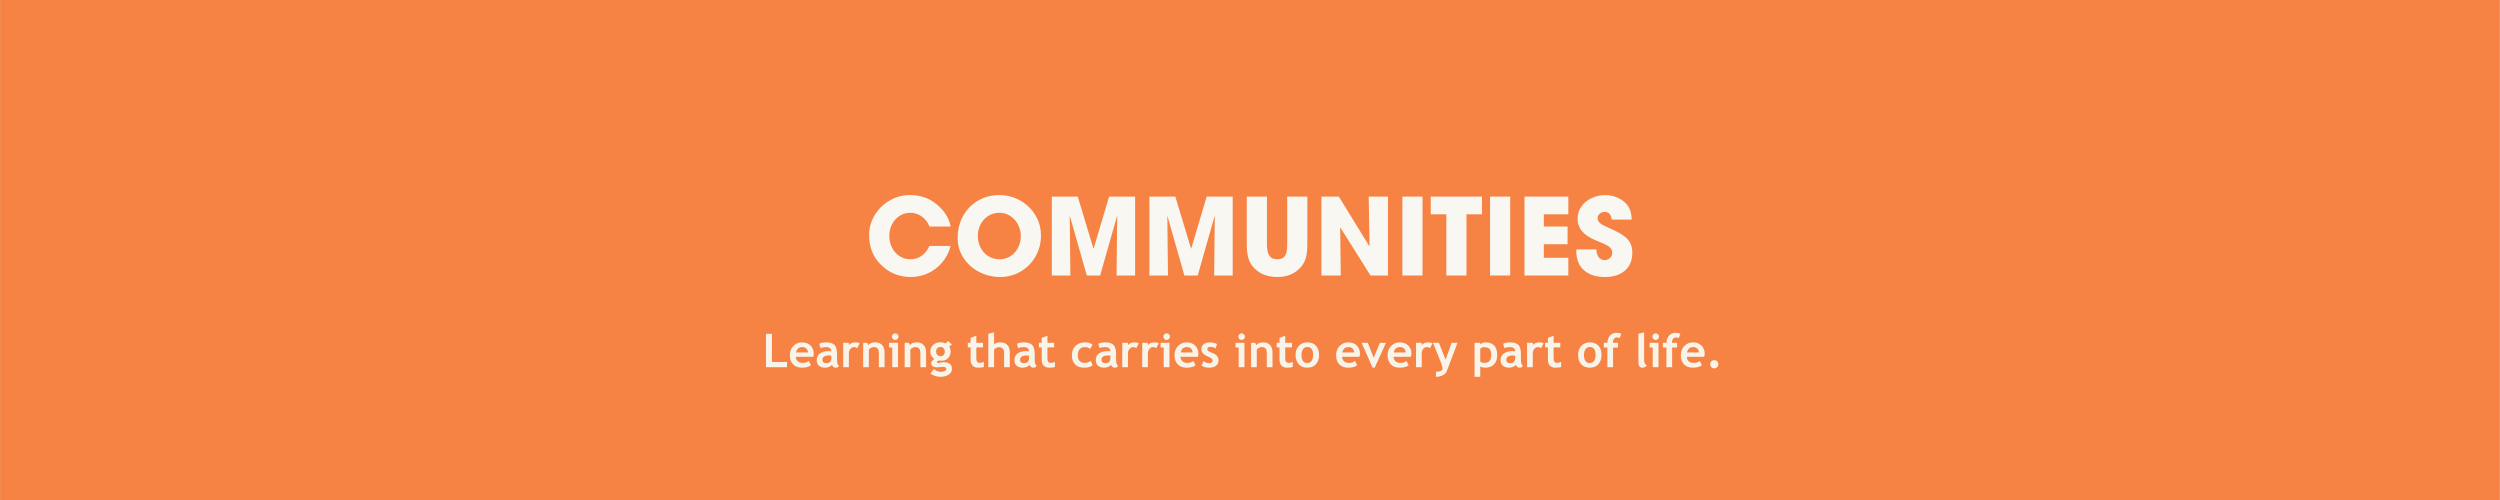 <svg xmlns="http://www.w3.org/2000/svg" xmlns:xlink="http://www.w3.org/1999/xlink" width="2500" zoomAndPan="magnify" viewBox="0 0 1874.88 375" height="500" preserveAspectRatio="xMidYMid meet" version="1.0"><rect x="0" y="0" width="1874.88" height="375" fill="#333333" stroke="none"/><defs><g/><clipPath id="f56908e9f6"><path d="M 0 0.012 L 1874.762 0.012 L 1874.762 374.988 L 0 374.988 Z M 0 0.012 " clip-rule="nonzero"/></clipPath></defs><g clip-path="url(#f56908e9f6)"><path fill="#ffffff" d="M 0 0.012 L 1874.879 0.012 L 1874.879 374.988 L 0 374.988 Z M 0 0.012 " fill-opacity="1" fill-rule="nonzero"/><path fill="#f68243" d="M 0 0.012 L 1874.879 0.012 L 1874.879 374.988 L 0 374.988 Z M 0 0.012 " fill-opacity="1" fill-rule="nonzero"/></g><g fill="#f8f7f2" fill-opacity="1"><g transform="translate(648.834, 206.624)"><g><path d="M 33.906 -47.031 C 30.875 -47.031 28.145 -46.242 25.719 -44.672 C 23.289 -43.098 21.41 -40.988 20.078 -38.344 C 18.742 -35.707 18.078 -32.844 18.078 -29.75 C 18.078 -26.551 18.754 -23.602 20.109 -20.906 C 21.473 -18.219 23.367 -16.086 25.797 -14.516 C 28.223 -12.941 30.957 -12.156 34 -12.156 C 37.031 -12.156 39.77 -13.008 42.219 -14.719 C 44.676 -16.426 46.68 -18.906 48.234 -22.156 L 64.062 -22.156 C 62.844 -17.457 60.766 -13.363 57.828 -9.875 C 54.891 -6.383 51.367 -3.676 47.266 -1.75 C 43.16 0.164 38.789 1.125 34.156 1.125 C 29.938 1.125 25.945 0.379 22.188 -1.109 C 18.438 -2.609 15.066 -4.828 12.078 -7.766 C 8.93 -10.797 6.625 -14.191 5.156 -17.953 C 3.688 -21.711 2.953 -25.883 2.953 -30.469 C 2.953 -35.645 4.312 -40.523 7.031 -45.109 C 9.758 -49.691 13.469 -53.367 18.156 -56.141 C 22.844 -58.922 27.938 -60.312 33.438 -60.312 C 37.539 -60.312 41.27 -59.723 44.625 -58.547 C 47.988 -57.367 51.133 -55.531 54.062 -53.031 C 59.719 -48.176 63.051 -42.738 64.062 -36.719 L 48.234 -36.719 C 46.953 -39.914 45.016 -42.43 42.422 -44.266 C 39.836 -46.109 37 -47.031 33.906 -47.031 Z M 33.906 -47.031 "/></g></g></g><g fill="#f8f7f2" fill-opacity="1"><g transform="translate(715.384, 206.624)"><g><path d="M 2.797 -28.234 C 2.797 -34.254 4.141 -39.703 6.828 -44.578 C 9.523 -49.461 13.242 -53.305 17.984 -56.109 C 22.734 -58.91 28.07 -60.312 34 -60.312 C 39.645 -60.312 44.867 -58.961 49.672 -56.266 C 54.473 -53.578 58.27 -49.91 61.062 -45.266 C 63.863 -40.629 65.266 -35.539 65.266 -30 C 65.266 -24.238 63.906 -18.984 61.188 -14.234 C 58.469 -9.492 54.773 -5.75 50.109 -3 C 45.441 -0.25 40.312 1.125 34.719 1.125 C 29.164 1.125 23.945 -0.113 19.062 -2.594 C 14.188 -5.07 10.254 -8.551 7.266 -13.031 C 4.285 -17.508 2.797 -22.578 2.797 -28.234 Z M 50.156 -29.516 C 50.156 -32.609 49.457 -35.5 48.062 -38.188 C 46.676 -40.883 44.754 -43.031 42.297 -44.625 C 39.848 -46.227 37.082 -47.031 34 -47.031 C 30.906 -47.031 28.145 -46.242 25.719 -44.672 C 23.289 -43.098 21.383 -40.988 20 -38.344 C 18.613 -35.707 17.922 -32.844 17.922 -29.75 C 17.922 -26.5 18.613 -23.539 20 -20.875 C 21.383 -18.207 23.316 -16.086 25.797 -14.516 C 28.273 -12.941 31.086 -12.156 34.234 -12.156 C 37.273 -12.156 40.008 -12.941 42.438 -14.516 C 44.863 -16.086 46.754 -18.191 48.109 -20.828 C 49.473 -23.473 50.156 -26.367 50.156 -29.516 Z M 50.156 -29.516 "/></g></g></g><g fill="#f8f7f2" fill-opacity="1"><g transform="translate(783.453, 206.624)"><g><path d="M 54.234 -44.469 L 41.594 0 L 31.594 0 L 18.797 -44.875 L 19.281 0 L 5.359 0 L 5.359 -59.188 L 24.797 -59.188 L 36.547 -20.234 L 36.719 -20.234 L 48.312 -59.188 L 67.828 -59.188 L 67.828 0 L 53.906 0 L 54.391 -44.312 Z M 54.234 -44.469 "/></g></g></g><g fill="#f8f7f2" fill-opacity="1"><g transform="translate(856.641, 206.624)"><g><path d="M 54.234 -44.469 L 41.594 0 L 31.594 0 L 18.797 -44.875 L 19.281 0 L 5.359 0 L 5.359 -59.188 L 24.797 -59.188 L 36.547 -20.234 L 36.719 -20.234 L 48.312 -59.188 L 67.828 -59.188 L 67.828 0 L 53.906 0 L 54.391 -44.312 Z M 54.234 -44.469 "/></g></g></g><g fill="#f8f7f2" fill-opacity="1"><g transform="translate(929.829, 206.624)"><g><path d="M 50.625 -22.953 C 50.625 -16.766 49.641 -12.098 47.672 -8.953 C 45.703 -5.754 43.062 -3.273 39.75 -1.516 C 36.445 0.242 32.582 1.125 28.156 1.125 C 23.145 1.125 18.93 0.133 15.516 -1.844 C 11.891 -3.969 9.266 -6.617 7.641 -9.797 C 6.016 -12.973 5.203 -17.332 5.203 -22.875 L 5.203 -59.188 L 20.312 -59.188 L 20.312 -23.109 C 20.312 -19.379 20.926 -16.617 22.156 -14.828 C 23.383 -13.047 25.332 -12.156 28 -12.156 C 30.664 -12.156 32.582 -12.953 33.75 -14.547 C 34.926 -16.148 35.516 -18.977 35.516 -23.031 L 35.516 -59.188 L 50.625 -59.188 Z M 50.625 -22.953 "/></g></g></g><g fill="#f8f7f2" fill-opacity="1"><g transform="translate(985.66, 206.624)"><g><path d="M 19.844 0 L 5.359 0 L 5.359 -59.188 L 18.391 -59.188 L 41.438 -21.75 L 40.797 -59.188 L 55.266 -59.188 L 55.266 0 L 42.156 0 L 19.438 -36.156 Z M 19.844 0 "/></g></g></g><g fill="#f8f7f2" fill-opacity="1"><g transform="translate(1046.37, 206.624)"><g><path d="M 20.469 -59.188 L 20.469 0 L 5.359 0 L 5.359 -59.188 Z M 20.469 -59.188 "/></g></g></g><g fill="#f8f7f2" fill-opacity="1"><g transform="translate(1072.206, 206.624)"><g><path d="M 0.797 -45.906 L 0.797 -59.188 L 39.188 -59.188 L 39.188 -45.906 L 27.594 -45.906 L 27.594 0 L 12.484 0 L 12.484 -45.906 Z M 0.797 -45.906 "/></g></g></g><g fill="#f8f7f2" fill-opacity="1"><g transform="translate(1112.12, 206.624)"><g><path d="M 20.469 -59.188 L 20.469 0 L 5.359 0 L 5.359 -59.188 Z M 20.469 -59.188 "/></g></g></g><g fill="#f8f7f2" fill-opacity="1"><g transform="translate(1137.956, 206.624)"><g><path d="M 38.234 -59.188 L 38.234 -45.906 L 19.844 -45.906 L 19.844 -36.719 L 37.672 -36.719 L 37.672 -23.438 L 19.844 -23.438 L 19.844 -13.281 L 38.234 -13.281 L 38.234 0 L 5.359 0 L 5.359 -59.188 Z M 38.234 -59.188 "/></g></g></g><g fill="#f8f7f2" fill-opacity="1"><g transform="translate(1180.189, 206.624)"><g><path d="M 23.203 -47.672 C 21.754 -47.672 20.523 -47.219 19.516 -46.312 C 18.504 -45.406 18 -44.312 18 -43.031 C 18 -41.375 18.691 -40.039 20.078 -39.031 C 21.461 -38.02 23.992 -36.711 27.672 -35.109 C 31.992 -33.242 35.328 -31.43 37.672 -29.672 C 40.016 -27.91 41.648 -26.039 42.578 -24.062 C 43.516 -22.094 43.984 -19.75 43.984 -17.031 C 43.984 -11.332 42.145 -6.879 38.469 -3.672 C 34.789 -0.473 29.754 1.125 23.359 1.125 C 16.797 1.125 11.594 -0.551 7.75 -3.906 C 3.914 -7.27 2 -12.07 2 -18.312 L 2 -19.594 L 17.031 -19.594 C 17.082 -17.145 17.664 -15.188 18.781 -13.719 C 19.906 -12.25 21.406 -11.516 23.281 -11.516 C 24.82 -11.516 26.148 -12.062 27.266 -13.156 C 28.391 -14.25 28.953 -15.598 28.953 -17.203 C 28.953 -19.066 28.055 -20.598 26.266 -21.797 C 24.484 -22.992 21.941 -24.234 18.641 -25.516 C 18.422 -25.617 18.164 -25.711 17.875 -25.797 C 17.582 -25.879 17.301 -26 17.031 -26.156 C 12.188 -28.125 8.629 -30.441 6.359 -33.109 C 4.086 -35.773 2.953 -39.031 2.953 -42.875 C 2.953 -46.125 3.898 -49.082 5.797 -51.75 C 7.691 -54.414 10.223 -56.508 13.391 -58.031 C 16.566 -59.551 19.969 -60.312 23.594 -60.312 C 27.383 -60.312 30.879 -59.484 34.078 -57.828 C 37.273 -56.172 39.633 -54.078 41.156 -51.547 C 42.676 -49.016 43.461 -45.801 43.516 -41.906 L 28.547 -41.906 C 28.234 -43.988 27.648 -45.469 26.797 -46.344 C 25.941 -47.227 24.742 -47.672 23.203 -47.672 Z M 23.203 -47.672 "/></g></g></g><g fill="#f8f4e9" fill-opacity="1"><g transform="translate(571.859, 275.422)"><g><path d="M 2.562 0 L 2.562 -25.062 L 7.016 -25.062 L 7.016 -3.953 L 18.344 -3.953 L 18.344 0 Z M 2.562 0 "/></g></g></g><g fill="#f8f4e9" fill-opacity="1"><g transform="translate(591.225, 275.422)"><g><path d="M 18.656 -7.844 L 5.578 -7.844 C 5.66 -6.383 6.16 -5.25 7.078 -4.438 C 8.004 -3.633 9.25 -3.234 10.812 -3.234 C 12.758 -3.234 14.238 -3.738 15.25 -4.75 L 16.922 -1.484 C 15.41 -0.266 13.16 0.344 10.172 0.344 C 7.379 0.344 5.172 -0.473 3.547 -2.109 C 1.922 -3.742 1.109 -6.031 1.109 -8.969 C 1.109 -11.852 2 -14.188 3.781 -15.969 C 5.57 -17.758 7.719 -18.656 10.219 -18.656 C 12.875 -18.656 15.004 -17.863 16.609 -16.281 C 18.211 -14.695 19.016 -12.68 19.016 -10.234 C 19.016 -9.703 18.895 -8.906 18.656 -7.844 Z M 5.734 -11.062 L 14.734 -11.062 C 14.43 -13.75 12.945 -15.094 10.281 -15.094 C 7.844 -15.094 6.328 -13.75 5.734 -11.062 Z M 5.734 -11.062 "/></g></g></g><g fill="#f8f4e9" fill-opacity="1"><g transform="translate(611.361, 275.422)"><g><path d="M 12.5 -1.828 C 12.113 -1.191 11.438 -0.672 10.469 -0.266 C 9.508 0.141 8.504 0.344 7.453 0.344 C 5.484 0.344 3.93 -0.145 2.797 -1.125 C 1.672 -2.113 1.109 -3.52 1.109 -5.344 C 1.109 -7.457 1.906 -9.113 3.5 -10.312 C 5.094 -11.508 7.352 -12.109 10.281 -12.109 C 10.781 -12.109 11.375 -12.023 12.062 -11.859 C 12.062 -14.016 10.695 -15.094 7.969 -15.094 C 6.363 -15.094 5.02 -14.82 3.938 -14.281 L 3.016 -17.594 C 4.484 -18.301 6.234 -18.656 8.266 -18.656 C 11.055 -18.656 13.102 -18.02 14.406 -16.75 C 15.707 -15.477 16.359 -13.07 16.359 -9.531 L 16.359 -5.609 C 16.359 -3.172 16.848 -1.641 17.828 -1.016 C 17.473 -0.391 17.078 -0.008 16.641 0.125 C 16.211 0.27 15.719 0.344 15.156 0.344 C 14.539 0.344 13.988 0.113 13.5 -0.344 C 13.008 -0.801 12.676 -1.297 12.5 -1.828 Z M 12.094 -8.625 C 11.363 -8.77 10.816 -8.844 10.453 -8.844 C 7.078 -8.844 5.391 -7.738 5.391 -5.531 C 5.391 -3.883 6.344 -3.062 8.25 -3.062 C 10.812 -3.062 12.094 -4.344 12.094 -6.906 Z M 12.094 -8.625 "/></g></g></g><g fill="#f8f4e9" fill-opacity="1"><g transform="translate(630.025, 275.422)"><g><path d="M 12.891 -14.328 C 12.129 -14.836 11.289 -15.094 10.375 -15.094 C 9.383 -15.094 8.504 -14.641 7.734 -13.734 C 6.961 -12.836 6.578 -11.738 6.578 -10.438 L 6.578 0 L 2.312 0 L 2.312 -18.312 L 6.578 -18.312 L 6.578 -16.641 C 7.773 -17.984 9.367 -18.656 11.359 -18.656 C 12.816 -18.656 13.93 -18.438 14.703 -18 Z M 12.891 -14.328 "/></g></g></g><g fill="#f8f4e9" fill-opacity="1"><g transform="translate(644.995, 275.422)"><g><path d="M 14.094 0 L 14.094 -10.594 C 14.094 -12.156 13.789 -13.297 13.188 -14.016 C 12.594 -14.734 11.617 -15.094 10.266 -15.094 C 9.641 -15.094 8.969 -14.914 8.25 -14.562 C 7.539 -14.207 6.984 -13.766 6.578 -13.234 L 6.578 0 L 2.312 0 L 2.312 -18.312 L 5.391 -18.312 L 6.172 -16.609 C 7.336 -17.973 9.055 -18.656 11.328 -18.656 C 13.504 -18.656 15.223 -18.004 16.484 -16.703 C 17.742 -15.398 18.375 -13.578 18.375 -11.234 L 18.375 0 Z M 14.094 0 "/></g></g></g><g fill="#f8f4e9" fill-opacity="1"><g transform="translate(665.678, 275.422)"><g><path d="M 5.656 -25.422 C 6.344 -25.422 6.926 -25.176 7.406 -24.688 C 7.895 -24.207 8.141 -23.625 8.141 -22.938 C 8.141 -22.25 7.895 -21.66 7.406 -21.172 C 6.926 -20.691 6.344 -20.453 5.656 -20.453 C 4.977 -20.453 4.395 -20.691 3.906 -21.172 C 3.426 -21.66 3.188 -22.25 3.188 -22.938 C 3.188 -23.625 3.426 -24.207 3.906 -24.688 C 4.395 -25.176 4.977 -25.422 5.656 -25.422 Z M 3.453 0 L 3.453 -14.812 L 1.109 -14.812 L 1.109 -18.312 L 7.781 -18.312 L 7.781 0 Z M 3.453 0 "/></g></g></g><g fill="#f8f4e9" fill-opacity="1"><g transform="translate(676.131, 275.422)"><g><path d="M 14.094 0 L 14.094 -10.594 C 14.094 -12.156 13.789 -13.297 13.188 -14.016 C 12.594 -14.734 11.617 -15.094 10.266 -15.094 C 9.641 -15.094 8.969 -14.914 8.25 -14.562 C 7.539 -14.207 6.984 -13.766 6.578 -13.234 L 6.578 0 L 2.312 0 L 2.312 -18.312 L 5.391 -18.312 L 6.172 -16.609 C 7.336 -17.973 9.055 -18.656 11.328 -18.656 C 13.504 -18.656 15.223 -18.004 16.484 -16.703 C 17.742 -15.398 18.375 -13.578 18.375 -11.234 L 18.375 0 Z M 14.094 0 "/></g></g></g><g fill="#f8f4e9" fill-opacity="1"><g transform="translate(696.814, 275.422)"><g><path d="M 0.938 4.703 L 3.641 1.375 C 5.141 2.738 6.805 3.422 8.641 3.422 C 9.867 3.422 10.879 3.238 11.672 2.875 C 12.473 2.508 12.875 2.008 12.875 1.375 C 12.875 0.289 11.992 -0.25 10.234 -0.25 C 9.754 -0.25 9.039 -0.191 8.094 -0.078 C 7.145 0.023 6.43 0.078 5.953 0.078 C 3.016 0.078 1.547 -0.973 1.547 -3.078 C 1.547 -3.68 1.789 -4.273 2.281 -4.859 C 2.77 -5.441 3.336 -5.867 3.984 -6.141 C 1.898 -7.492 0.859 -9.414 0.859 -11.906 C 0.859 -13.863 1.578 -15.484 3.016 -16.766 C 4.453 -18.055 6.219 -18.703 8.312 -18.703 C 9.957 -18.703 11.332 -18.391 12.438 -17.766 L 14.109 -19.719 L 17.078 -17.031 L 15.031 -15.547 C 15.738 -14.473 16.094 -13.207 16.094 -11.75 C 16.094 -9.664 15.457 -8 14.188 -6.75 C 12.914 -5.5 11.312 -4.875 9.375 -4.875 C 9.062 -4.875 8.648 -4.898 8.141 -4.953 L 7.438 -5.062 C 7.363 -5.062 7.062 -4.938 6.531 -4.688 C 6 -4.445 5.734 -4.195 5.734 -3.938 C 5.734 -3.477 6.125 -3.25 6.906 -3.25 C 7.258 -3.25 7.852 -3.332 8.688 -3.5 C 9.52 -3.676 10.234 -3.766 10.828 -3.766 C 14.992 -3.766 17.078 -2.094 17.078 1.25 C 17.078 3.094 16.242 4.539 14.578 5.594 C 12.91 6.656 10.898 7.188 8.547 7.188 C 5.742 7.188 3.207 6.359 0.938 4.703 Z M 5.219 -11.891 C 5.219 -10.805 5.516 -9.938 6.109 -9.281 C 6.711 -8.625 7.52 -8.297 8.531 -8.297 C 9.551 -8.297 10.332 -8.613 10.875 -9.25 C 11.426 -9.895 11.703 -10.773 11.703 -11.891 C 11.703 -12.816 11.406 -13.598 10.812 -14.234 C 10.227 -14.867 9.469 -15.188 8.531 -15.188 C 7.551 -15.188 6.754 -14.879 6.141 -14.266 C 5.523 -13.648 5.219 -12.859 5.219 -11.891 Z M 5.219 -11.891 "/></g></g></g><g fill="#f8f4e9" fill-opacity="1"><g transform="translate(714.401, 275.422)"><g/></g></g><g fill="#f8f4e9" fill-opacity="1"><g transform="translate(724.957, 275.422)"><g><path d="M 2.953 -14.875 L 0.844 -14.875 L 0.844 -18.312 L 2.953 -18.312 L 2.953 -22.047 L 7.234 -23.625 L 7.234 -18.312 L 12.266 -18.312 L 12.266 -14.875 L 7.234 -14.875 L 7.234 -6.859 C 7.234 -5.547 7.438 -4.617 7.844 -4.078 C 8.258 -3.535 8.977 -3.266 10 -3.266 C 11.031 -3.266 11.988 -3.547 12.875 -4.109 L 12.875 -0.172 C 11.883 0.172 10.473 0.344 8.641 0.344 C 6.816 0.344 5.41 -0.172 4.422 -1.203 C 3.441 -2.234 2.953 -3.703 2.953 -5.609 Z M 2.953 -14.875 "/></g></g></g><g fill="#f8f4e9" fill-opacity="1"><g transform="translate(738.848, 275.422)"><g><path d="M 14.156 0 L 14.156 -11.297 C 14.156 -12.422 13.801 -13.32 13.094 -14 C 12.395 -14.688 11.473 -15.031 10.328 -15.031 C 9.617 -15.031 8.906 -14.836 8.188 -14.453 C 7.469 -14.078 6.957 -13.645 6.656 -13.156 L 6.656 0 L 2.312 0 L 2.312 -25.141 L 6.656 -26.172 L 6.656 -17.156 C 7.758 -18.156 9.281 -18.656 11.219 -18.656 C 13.508 -18.656 15.285 -18.02 16.547 -16.75 C 17.816 -15.477 18.453 -13.66 18.453 -11.297 L 18.453 0 Z M 14.156 0 "/></g></g></g><g fill="#f8f4e9" fill-opacity="1"><g transform="translate(759.617, 275.422)"><g><path d="M 12.5 -1.828 C 12.113 -1.191 11.438 -0.672 10.469 -0.266 C 9.508 0.141 8.504 0.344 7.453 0.344 C 5.484 0.344 3.93 -0.145 2.797 -1.125 C 1.672 -2.113 1.109 -3.52 1.109 -5.344 C 1.109 -7.457 1.906 -9.113 3.5 -10.312 C 5.094 -11.508 7.352 -12.109 10.281 -12.109 C 10.781 -12.109 11.375 -12.023 12.062 -11.859 C 12.062 -14.016 10.695 -15.094 7.969 -15.094 C 6.363 -15.094 5.02 -14.82 3.938 -14.281 L 3.016 -17.594 C 4.484 -18.301 6.234 -18.656 8.266 -18.656 C 11.055 -18.656 13.102 -18.02 14.406 -16.75 C 15.707 -15.477 16.359 -13.07 16.359 -9.531 L 16.359 -5.609 C 16.359 -3.172 16.848 -1.641 17.828 -1.016 C 17.473 -0.391 17.078 -0.008 16.641 0.125 C 16.211 0.27 15.719 0.344 15.156 0.344 C 14.539 0.344 13.988 0.113 13.5 -0.344 C 13.008 -0.801 12.676 -1.297 12.5 -1.828 Z M 12.094 -8.625 C 11.363 -8.77 10.816 -8.844 10.453 -8.844 C 7.078 -8.844 5.391 -7.738 5.391 -5.531 C 5.391 -3.883 6.344 -3.062 8.25 -3.062 C 10.812 -3.062 12.094 -4.344 12.094 -6.906 Z M 12.094 -8.625 "/></g></g></g><g fill="#f8f4e9" fill-opacity="1"><g transform="translate(778.282, 275.422)"><g><path d="M 2.953 -14.875 L 0.844 -14.875 L 0.844 -18.312 L 2.953 -18.312 L 2.953 -22.047 L 7.234 -23.625 L 7.234 -18.312 L 12.266 -18.312 L 12.266 -14.875 L 7.234 -14.875 L 7.234 -6.859 C 7.234 -5.547 7.438 -4.617 7.844 -4.078 C 8.258 -3.535 8.977 -3.266 10 -3.266 C 11.031 -3.266 11.988 -3.547 12.875 -4.109 L 12.875 -0.172 C 11.883 0.172 10.473 0.344 8.641 0.344 C 6.816 0.344 5.41 -0.172 4.422 -1.203 C 3.441 -2.234 2.953 -3.703 2.953 -5.609 Z M 2.953 -14.875 "/></g></g></g><g fill="#f8f4e9" fill-opacity="1"><g transform="translate(792.173, 275.422)"><g/></g></g><g fill="#f8f4e9" fill-opacity="1"><g transform="translate(802.729, 275.422)"><g><path d="M 16.672 -16.859 L 14.844 -13.672 C 13.844 -14.617 12.5 -15.094 10.812 -15.094 C 9.188 -15.094 7.906 -14.551 6.969 -13.469 C 6.031 -12.395 5.562 -10.906 5.562 -9 C 5.562 -5.156 7.391 -3.234 11.047 -3.234 C 12.629 -3.234 14.023 -3.758 15.234 -4.812 L 16.812 -1.438 C 15.57 -0.664 14.484 -0.176 13.547 0.031 C 12.617 0.238 11.523 0.344 10.266 0.344 C 7.43 0.344 5.195 -0.477 3.562 -2.125 C 1.926 -3.77 1.109 -6.062 1.109 -9 C 1.109 -11.883 2.004 -14.211 3.797 -15.984 C 5.586 -17.766 8.031 -18.656 11.125 -18.656 C 13.25 -18.656 15.098 -18.055 16.672 -16.859 Z M 16.672 -16.859 "/></g></g></g><g fill="#f8f4e9" fill-opacity="1"><g transform="translate(820.658, 275.422)"><g><path d="M 12.5 -1.828 C 12.113 -1.191 11.438 -0.672 10.469 -0.266 C 9.508 0.141 8.504 0.344 7.453 0.344 C 5.484 0.344 3.93 -0.145 2.797 -1.125 C 1.672 -2.113 1.109 -3.52 1.109 -5.344 C 1.109 -7.457 1.906 -9.113 3.5 -10.312 C 5.094 -11.508 7.352 -12.109 10.281 -12.109 C 10.781 -12.109 11.375 -12.023 12.062 -11.859 C 12.062 -14.016 10.695 -15.094 7.969 -15.094 C 6.363 -15.094 5.02 -14.82 3.938 -14.281 L 3.016 -17.594 C 4.484 -18.301 6.234 -18.656 8.266 -18.656 C 11.055 -18.656 13.102 -18.02 14.406 -16.75 C 15.707 -15.477 16.359 -13.07 16.359 -9.531 L 16.359 -5.609 C 16.359 -3.172 16.848 -1.641 17.828 -1.016 C 17.473 -0.391 17.078 -0.008 16.641 0.125 C 16.211 0.27 15.719 0.344 15.156 0.344 C 14.539 0.344 13.988 0.113 13.5 -0.344 C 13.008 -0.801 12.676 -1.297 12.5 -1.828 Z M 12.094 -8.625 C 11.363 -8.77 10.816 -8.844 10.453 -8.844 C 7.078 -8.844 5.391 -7.738 5.391 -5.531 C 5.391 -3.883 6.344 -3.062 8.25 -3.062 C 10.812 -3.062 12.094 -4.344 12.094 -6.906 Z M 12.094 -8.625 "/></g></g></g><g fill="#f8f4e9" fill-opacity="1"><g transform="translate(839.323, 275.422)"><g><path d="M 12.891 -14.328 C 12.129 -14.836 11.289 -15.094 10.375 -15.094 C 9.383 -15.094 8.504 -14.641 7.734 -13.734 C 6.961 -12.836 6.578 -11.738 6.578 -10.438 L 6.578 0 L 2.312 0 L 2.312 -18.312 L 6.578 -18.312 L 6.578 -16.641 C 7.773 -17.984 9.367 -18.656 11.359 -18.656 C 12.816 -18.656 13.93 -18.438 14.703 -18 Z M 12.891 -14.328 "/></g></g></g><g fill="#f8f4e9" fill-opacity="1"><g transform="translate(854.292, 275.422)"><g><path d="M 12.891 -14.328 C 12.129 -14.836 11.289 -15.094 10.375 -15.094 C 9.383 -15.094 8.504 -14.641 7.734 -13.734 C 6.961 -12.836 6.578 -11.738 6.578 -10.438 L 6.578 0 L 2.312 0 L 2.312 -18.312 L 6.578 -18.312 L 6.578 -16.641 C 7.773 -17.984 9.367 -18.656 11.359 -18.656 C 12.816 -18.656 13.93 -18.438 14.703 -18 Z M 12.891 -14.328 "/></g></g></g><g fill="#f8f4e9" fill-opacity="1"><g transform="translate(869.261, 275.422)"><g><path d="M 5.656 -25.422 C 6.344 -25.422 6.926 -25.176 7.406 -24.688 C 7.895 -24.207 8.141 -23.625 8.141 -22.938 C 8.141 -22.25 7.895 -21.66 7.406 -21.172 C 6.926 -20.691 6.344 -20.453 5.656 -20.453 C 4.977 -20.453 4.395 -20.691 3.906 -21.172 C 3.426 -21.66 3.188 -22.25 3.188 -22.938 C 3.188 -23.625 3.426 -24.207 3.906 -24.688 C 4.395 -25.176 4.977 -25.422 5.656 -25.422 Z M 3.453 0 L 3.453 -14.812 L 1.109 -14.812 L 1.109 -18.312 L 7.781 -18.312 L 7.781 0 Z M 3.453 0 "/></g></g></g><g fill="#f8f4e9" fill-opacity="1"><g transform="translate(879.714, 275.422)"><g><path d="M 18.656 -7.844 L 5.578 -7.844 C 5.66 -6.383 6.16 -5.25 7.078 -4.438 C 8.004 -3.633 9.25 -3.234 10.812 -3.234 C 12.758 -3.234 14.238 -3.738 15.25 -4.75 L 16.922 -1.484 C 15.41 -0.266 13.16 0.344 10.172 0.344 C 7.379 0.344 5.172 -0.473 3.547 -2.109 C 1.922 -3.742 1.109 -6.031 1.109 -8.969 C 1.109 -11.852 2 -14.188 3.781 -15.969 C 5.57 -17.758 7.719 -18.656 10.219 -18.656 C 12.875 -18.656 15.004 -17.863 16.609 -16.281 C 18.211 -14.695 19.016 -12.68 19.016 -10.234 C 19.016 -9.703 18.895 -8.906 18.656 -7.844 Z M 5.734 -11.062 L 14.734 -11.062 C 14.43 -13.75 12.945 -15.094 10.281 -15.094 C 7.844 -15.094 6.328 -13.75 5.734 -11.062 Z M 5.734 -11.062 "/></g></g></g><g fill="#f8f4e9" fill-opacity="1"><g transform="translate(899.85, 275.422)"><g><path d="M 1.188 -1.188 L 2.703 -4.578 C 3.984 -3.566 5.426 -3.062 7.031 -3.062 C 8.695 -3.062 9.531 -3.656 9.531 -4.844 C 9.531 -5.539 9.273 -6.109 8.766 -6.547 C 8.266 -6.992 7.289 -7.52 5.844 -8.125 C 2.688 -9.438 1.109 -11.27 1.109 -13.625 C 1.109 -15.219 1.711 -16.453 2.922 -17.328 C 4.129 -18.211 5.676 -18.656 7.562 -18.656 C 9.469 -18.656 11.258 -18.227 12.938 -17.375 L 11.703 -14.062 C 10.766 -14.852 9.461 -15.25 7.797 -15.25 C 6.305 -15.25 5.562 -14.66 5.562 -13.484 C 5.562 -13.016 5.805 -12.594 6.297 -12.219 C 6.785 -11.844 7.832 -11.336 9.438 -10.703 C 11.051 -10.066 12.207 -9.297 12.906 -8.391 C 13.613 -7.492 13.969 -6.406 13.969 -5.125 C 13.969 -3.426 13.336 -2.086 12.078 -1.109 C 10.816 -0.141 9.102 0.344 6.938 0.344 C 5.719 0.344 4.738 0.242 4 0.047 C 3.27 -0.148 2.332 -0.562 1.188 -1.188 Z M 1.188 -1.188 "/></g></g></g><g fill="#f8f4e9" fill-opacity="1"><g transform="translate(914.939, 275.422)"><g/></g></g><g fill="#f8f4e9" fill-opacity="1"><g transform="translate(925.495, 275.422)"><g><path d="M 5.656 -25.422 C 6.344 -25.422 6.926 -25.176 7.406 -24.688 C 7.895 -24.207 8.141 -23.625 8.141 -22.938 C 8.141 -22.25 7.895 -21.66 7.406 -21.172 C 6.926 -20.691 6.344 -20.453 5.656 -20.453 C 4.977 -20.453 4.395 -20.691 3.906 -21.172 C 3.426 -21.66 3.188 -22.25 3.188 -22.938 C 3.188 -23.625 3.426 -24.207 3.906 -24.688 C 4.395 -25.176 4.977 -25.422 5.656 -25.422 Z M 3.453 0 L 3.453 -14.812 L 1.109 -14.812 L 1.109 -18.312 L 7.781 -18.312 L 7.781 0 Z M 3.453 0 "/></g></g></g><g fill="#f8f4e9" fill-opacity="1"><g transform="translate(935.947, 275.422)"><g><path d="M 14.094 0 L 14.094 -10.594 C 14.094 -12.156 13.789 -13.297 13.188 -14.016 C 12.594 -14.734 11.617 -15.094 10.266 -15.094 C 9.641 -15.094 8.969 -14.914 8.25 -14.562 C 7.539 -14.207 6.984 -13.766 6.578 -13.234 L 6.578 0 L 2.312 0 L 2.312 -18.312 L 5.391 -18.312 L 6.172 -16.609 C 7.336 -17.973 9.055 -18.656 11.328 -18.656 C 13.504 -18.656 15.223 -18.004 16.484 -16.703 C 17.742 -15.398 18.375 -13.578 18.375 -11.234 L 18.375 0 Z M 14.094 0 "/></g></g></g><g fill="#f8f4e9" fill-opacity="1"><g transform="translate(956.631, 275.422)"><g><path d="M 2.953 -14.875 L 0.844 -14.875 L 0.844 -18.312 L 2.953 -18.312 L 2.953 -22.047 L 7.234 -23.625 L 7.234 -18.312 L 12.266 -18.312 L 12.266 -14.875 L 7.234 -14.875 L 7.234 -6.859 C 7.234 -5.547 7.438 -4.617 7.844 -4.078 C 8.258 -3.535 8.977 -3.266 10 -3.266 C 11.031 -3.266 11.988 -3.547 12.875 -4.109 L 12.875 -0.172 C 11.883 0.172 10.473 0.344 8.641 0.344 C 6.816 0.344 5.41 -0.172 4.422 -1.203 C 3.441 -2.234 2.953 -3.703 2.953 -5.609 Z M 2.953 -14.875 "/></g></g></g><g fill="#f8f4e9" fill-opacity="1"><g transform="translate(970.522, 275.422)"><g><path d="M 1.109 -9.203 C 1.109 -11.992 1.914 -14.266 3.531 -16.016 C 5.145 -17.773 7.273 -18.656 9.922 -18.656 C 12.703 -18.656 14.863 -17.812 16.406 -16.125 C 17.945 -14.438 18.719 -12.129 18.719 -9.203 C 18.719 -6.285 17.93 -3.961 16.359 -2.234 C 14.797 -0.516 12.648 0.344 9.922 0.344 C 7.141 0.344 4.973 -0.523 3.422 -2.266 C 1.879 -4.004 1.109 -6.316 1.109 -9.203 Z M 5.562 -9.203 C 5.562 -5.16 7.016 -3.141 9.922 -3.141 C 11.254 -3.141 12.312 -3.664 13.094 -4.719 C 13.875 -5.77 14.266 -7.266 14.266 -9.203 C 14.266 -13.18 12.816 -15.172 9.922 -15.172 C 8.586 -15.172 7.523 -14.645 6.734 -13.594 C 5.953 -12.551 5.562 -11.086 5.562 -9.203 Z M 5.562 -9.203 "/></g></g></g><g fill="#f8f4e9" fill-opacity="1"><g transform="translate(990.35, 275.422)"><g/></g></g><g fill="#f8f4e9" fill-opacity="1"><g transform="translate(1000.906, 275.422)"><g><path d="M 18.656 -7.844 L 5.578 -7.844 C 5.66 -6.383 6.16 -5.25 7.078 -4.438 C 8.004 -3.633 9.25 -3.234 10.812 -3.234 C 12.758 -3.234 14.238 -3.738 15.25 -4.75 L 16.922 -1.484 C 15.41 -0.266 13.16 0.344 10.172 0.344 C 7.379 0.344 5.172 -0.473 3.547 -2.109 C 1.922 -3.742 1.109 -6.031 1.109 -8.969 C 1.109 -11.852 2 -14.188 3.781 -15.969 C 5.57 -17.758 7.719 -18.656 10.219 -18.656 C 12.875 -18.656 15.004 -17.863 16.609 -16.281 C 18.211 -14.695 19.016 -12.68 19.016 -10.234 C 19.016 -9.703 18.895 -8.906 18.656 -7.844 Z M 5.734 -11.062 L 14.734 -11.062 C 14.43 -13.75 12.945 -15.094 10.281 -15.094 C 7.844 -15.094 6.328 -13.75 5.734 -11.062 Z M 5.734 -11.062 "/></g></g></g><g fill="#f8f4e9" fill-opacity="1"><g transform="translate(1021.042, 275.422)"><g><path d="M 9.906 0.344 L 8.359 0.344 L 0.078 -18.312 L 4.766 -18.312 L 9.156 -7.141 L 13.859 -18.312 L 18.391 -18.312 Z M 9.906 0.344 "/></g></g></g><g fill="#f8f4e9" fill-opacity="1"><g transform="translate(1039.518, 275.422)"><g><path d="M 18.656 -7.844 L 5.578 -7.844 C 5.66 -6.383 6.16 -5.25 7.078 -4.438 C 8.004 -3.633 9.25 -3.234 10.812 -3.234 C 12.758 -3.234 14.238 -3.738 15.25 -4.75 L 16.922 -1.484 C 15.41 -0.266 13.16 0.344 10.172 0.344 C 7.379 0.344 5.172 -0.473 3.547 -2.109 C 1.922 -3.742 1.109 -6.031 1.109 -8.969 C 1.109 -11.852 2 -14.188 3.781 -15.969 C 5.57 -17.758 7.719 -18.656 10.219 -18.656 C 12.875 -18.656 15.004 -17.863 16.609 -16.281 C 18.211 -14.695 19.016 -12.68 19.016 -10.234 C 19.016 -9.703 18.895 -8.906 18.656 -7.844 Z M 5.734 -11.062 L 14.734 -11.062 C 14.43 -13.75 12.945 -15.094 10.281 -15.094 C 7.844 -15.094 6.328 -13.75 5.734 -11.062 Z M 5.734 -11.062 "/></g></g></g><g fill="#f8f4e9" fill-opacity="1"><g transform="translate(1059.654, 275.422)"><g><path d="M 12.891 -14.328 C 12.129 -14.836 11.289 -15.094 10.375 -15.094 C 9.383 -15.094 8.504 -14.641 7.734 -13.734 C 6.961 -12.836 6.578 -11.738 6.578 -10.438 L 6.578 0 L 2.312 0 L 2.312 -18.312 L 6.578 -18.312 L 6.578 -16.641 C 7.773 -17.984 9.367 -18.656 11.359 -18.656 C 12.816 -18.656 13.93 -18.438 14.703 -18 Z M 12.891 -14.328 "/></g></g></g><g fill="#f8f4e9" fill-opacity="1"><g transform="translate(1074.623, 275.422)"><g><path d="M 10.422 2.938 C 9.961 4.156 8.984 5.164 7.484 5.969 C 5.984 6.781 4.234 7.188 2.234 7.188 L 2.234 3.406 C 5.535 3.406 7.188 2.578 7.188 0.922 C 7.188 -0.172 6.727 -1.848 5.812 -4.109 L 0.078 -18.312 L 4.516 -18.312 L 9.516 -5.656 L 14.016 -18.312 L 18.438 -18.312 Z M 10.422 2.938 "/></g></g></g><g fill="#f8f4e9" fill-opacity="1"><g transform="translate(1093.322, 275.422)"><g/></g></g><g fill="#f8f4e9" fill-opacity="1"><g transform="translate(1103.878, 275.422)"><g><path d="M 6.25 -0.469 L 6.25 7.188 L 1.969 7.188 L 1.969 -18.312 L 6.25 -18.312 L 6.25 -17.094 C 7.312 -18.133 8.625 -18.656 10.188 -18.656 C 16.031 -18.656 18.953 -15.441 18.953 -9.016 C 18.953 -6.016 18.145 -3.703 16.531 -2.078 C 14.914 -0.461 12.711 0.344 9.922 0.344 C 8.578 0.344 7.352 0.07 6.25 -0.469 Z M 6.25 -13.844 L 6.25 -4.203 C 7.02 -3.578 7.926 -3.266 8.969 -3.266 C 10.938 -3.266 12.348 -3.734 13.203 -4.672 C 14.066 -5.617 14.5 -7.109 14.5 -9.141 C 14.5 -11.305 14.07 -12.828 13.219 -13.703 C 12.363 -14.586 10.953 -15.031 8.984 -15.031 C 7.953 -15.031 7.039 -14.633 6.25 -13.844 Z M 6.25 -13.844 "/></g></g></g><g fill="#f8f4e9" fill-opacity="1"><g transform="translate(1124.288, 275.422)"><g><path d="M 12.5 -1.828 C 12.113 -1.191 11.438 -0.672 10.469 -0.266 C 9.508 0.141 8.504 0.344 7.453 0.344 C 5.484 0.344 3.93 -0.145 2.797 -1.125 C 1.672 -2.113 1.109 -3.52 1.109 -5.344 C 1.109 -7.457 1.906 -9.113 3.5 -10.312 C 5.094 -11.508 7.352 -12.109 10.281 -12.109 C 10.781 -12.109 11.375 -12.023 12.062 -11.859 C 12.062 -14.016 10.695 -15.094 7.969 -15.094 C 6.363 -15.094 5.02 -14.82 3.938 -14.281 L 3.016 -17.594 C 4.484 -18.301 6.234 -18.656 8.266 -18.656 C 11.055 -18.656 13.102 -18.02 14.406 -16.75 C 15.707 -15.477 16.359 -13.07 16.359 -9.531 L 16.359 -5.609 C 16.359 -3.172 16.848 -1.641 17.828 -1.016 C 17.473 -0.391 17.078 -0.008 16.641 0.125 C 16.211 0.27 15.719 0.344 15.156 0.344 C 14.539 0.344 13.988 0.113 13.5 -0.344 C 13.008 -0.801 12.676 -1.297 12.5 -1.828 Z M 12.094 -8.625 C 11.363 -8.77 10.816 -8.844 10.453 -8.844 C 7.078 -8.844 5.391 -7.738 5.391 -5.531 C 5.391 -3.883 6.344 -3.062 8.25 -3.062 C 10.812 -3.062 12.094 -4.344 12.094 -6.906 Z M 12.094 -8.625 "/></g></g></g><g fill="#f8f4e9" fill-opacity="1"><g transform="translate(1142.952, 275.422)"><g><path d="M 12.891 -14.328 C 12.129 -14.836 11.289 -15.094 10.375 -15.094 C 9.383 -15.094 8.504 -14.641 7.734 -13.734 C 6.961 -12.836 6.578 -11.738 6.578 -10.438 L 6.578 0 L 2.312 0 L 2.312 -18.312 L 6.578 -18.312 L 6.578 -16.641 C 7.773 -17.984 9.367 -18.656 11.359 -18.656 C 12.816 -18.656 13.93 -18.438 14.703 -18 Z M 12.891 -14.328 "/></g></g></g><g fill="#f8f4e9" fill-opacity="1"><g transform="translate(1157.921, 275.422)"><g><path d="M 2.953 -14.875 L 0.844 -14.875 L 0.844 -18.312 L 2.953 -18.312 L 2.953 -22.047 L 7.234 -23.625 L 7.234 -18.312 L 12.266 -18.312 L 12.266 -14.875 L 7.234 -14.875 L 7.234 -6.859 C 7.234 -5.547 7.438 -4.617 7.844 -4.078 C 8.258 -3.535 8.977 -3.266 10 -3.266 C 11.031 -3.266 11.988 -3.547 12.875 -4.109 L 12.875 -0.172 C 11.883 0.172 10.473 0.344 8.641 0.344 C 6.816 0.344 5.41 -0.172 4.422 -1.203 C 3.441 -2.234 2.953 -3.703 2.953 -5.609 Z M 2.953 -14.875 "/></g></g></g><g fill="#f8f4e9" fill-opacity="1"><g transform="translate(1171.813, 275.422)"><g/></g></g><g fill="#f8f4e9" fill-opacity="1"><g transform="translate(1182.369, 275.422)"><g><path d="M 1.109 -9.203 C 1.109 -11.992 1.914 -14.266 3.531 -16.016 C 5.145 -17.773 7.273 -18.656 9.922 -18.656 C 12.703 -18.656 14.863 -17.812 16.406 -16.125 C 17.945 -14.438 18.719 -12.129 18.719 -9.203 C 18.719 -6.285 17.93 -3.961 16.359 -2.234 C 14.797 -0.516 12.648 0.344 9.922 0.344 C 7.141 0.344 4.973 -0.523 3.422 -2.266 C 1.879 -4.004 1.109 -6.316 1.109 -9.203 Z M 5.562 -9.203 C 5.562 -5.16 7.016 -3.141 9.922 -3.141 C 11.254 -3.141 12.312 -3.664 13.094 -4.719 C 13.875 -5.77 14.266 -7.266 14.266 -9.203 C 14.266 -13.18 12.816 -15.172 9.922 -15.172 C 8.586 -15.172 7.523 -14.645 6.734 -13.594 C 5.953 -12.551 5.562 -11.086 5.562 -9.203 Z M 5.562 -9.203 "/></g></g></g><g fill="#f8f4e9" fill-opacity="1"><g transform="translate(1202.197, 275.422)"><g><path d="M 12.516 -21.906 C 11.586 -22.219 10.867 -22.375 10.359 -22.375 C 9.555 -22.375 8.867 -22.023 8.297 -21.328 C 7.734 -20.629 7.453 -19.773 7.453 -18.766 C 7.453 -18.617 7.457 -18.469 7.469 -18.312 L 11.266 -18.312 L 11.266 -14.797 L 7.547 -14.797 L 7.547 0 L 3.266 0 L 3.266 -14.797 L 0.594 -14.797 L 0.594 -18.312 L 3.281 -18.312 C 3.375 -20.562 4.039 -22.375 5.281 -23.75 C 6.52 -25.133 8.117 -25.828 10.078 -25.828 C 11.086 -25.828 12.32 -25.602 13.781 -25.156 Z M 12.516 -21.906 "/></g></g></g><g fill="#f8f4e9" fill-opacity="1"><g transform="translate(1215.147, 275.422)"><g/></g></g><g fill="#f8f4e9" fill-opacity="1"><g transform="translate(1225.703, 275.422)"><g><path d="M 3.047 -25.141 L 7.328 -26.172 L 7.328 -5.578 C 7.328 -3.316 8 -1.973 9.344 -1.547 C 8.676 -0.285 7.547 0.344 5.953 0.344 C 4.016 0.344 3.047 -1 3.047 -3.688 Z M 3.047 -25.141 "/></g></g></g><g fill="#f8f4e9" fill-opacity="1"><g transform="translate(1236.036, 275.422)"><g><path d="M 5.656 -25.422 C 6.344 -25.422 6.926 -25.176 7.406 -24.688 C 7.895 -24.207 8.141 -23.625 8.141 -22.938 C 8.141 -22.25 7.895 -21.66 7.406 -21.172 C 6.926 -20.691 6.344 -20.453 5.656 -20.453 C 4.977 -20.453 4.395 -20.691 3.906 -21.172 C 3.426 -21.66 3.188 -22.25 3.188 -22.938 C 3.188 -23.625 3.426 -24.207 3.906 -24.688 C 4.395 -25.176 4.977 -25.422 5.656 -25.422 Z M 3.453 0 L 3.453 -14.812 L 1.109 -14.812 L 1.109 -18.312 L 7.781 -18.312 L 7.781 0 Z M 3.453 0 "/></g></g></g><g fill="#f8f4e9" fill-opacity="1"><g transform="translate(1246.489, 275.422)"><g><path d="M 12.516 -21.906 C 11.586 -22.219 10.867 -22.375 10.359 -22.375 C 9.555 -22.375 8.867 -22.023 8.297 -21.328 C 7.734 -20.629 7.453 -19.773 7.453 -18.766 C 7.453 -18.617 7.457 -18.469 7.469 -18.312 L 11.266 -18.312 L 11.266 -14.797 L 7.547 -14.797 L 7.547 0 L 3.266 0 L 3.266 -14.797 L 0.594 -14.797 L 0.594 -18.312 L 3.281 -18.312 C 3.375 -20.562 4.039 -22.375 5.281 -23.75 C 6.52 -25.133 8.117 -25.828 10.078 -25.828 C 11.086 -25.828 12.32 -25.602 13.781 -25.156 Z M 12.516 -21.906 "/></g></g></g><g fill="#f8f4e9" fill-opacity="1"><g transform="translate(1259.439, 275.422)"><g><path d="M 18.656 -7.844 L 5.578 -7.844 C 5.66 -6.383 6.16 -5.25 7.078 -4.438 C 8.004 -3.633 9.25 -3.234 10.812 -3.234 C 12.758 -3.234 14.238 -3.738 15.25 -4.75 L 16.922 -1.484 C 15.41 -0.266 13.16 0.344 10.172 0.344 C 7.379 0.344 5.172 -0.473 3.547 -2.109 C 1.922 -3.742 1.109 -6.031 1.109 -8.969 C 1.109 -11.852 2 -14.188 3.781 -15.969 C 5.57 -17.758 7.719 -18.656 10.219 -18.656 C 12.875 -18.656 15.004 -17.863 16.609 -16.281 C 18.211 -14.695 19.016 -12.68 19.016 -10.234 C 19.016 -9.703 18.895 -8.906 18.656 -7.844 Z M 5.734 -11.062 L 14.734 -11.062 C 14.43 -13.75 12.945 -15.094 10.281 -15.094 C 7.844 -15.094 6.328 -13.75 5.734 -11.062 Z M 5.734 -11.062 "/></g></g></g><g fill="#f8f4e9" fill-opacity="1"><g transform="translate(1279.575, 275.422)"><g><path d="M 2.969 -2.234 C 2.969 -3.098 3.266 -3.828 3.859 -4.422 C 4.461 -5.016 5.195 -5.312 6.062 -5.312 C 6.914 -5.312 7.641 -5.016 8.234 -4.422 C 8.836 -3.828 9.141 -3.098 9.141 -2.234 C 9.141 -1.379 8.836 -0.648 8.234 -0.047 C 7.641 0.555 6.914 0.859 6.062 0.859 C 5.195 0.859 4.461 0.555 3.859 -0.047 C 3.266 -0.648 2.969 -1.379 2.969 -2.234 Z M 2.969 -2.234 "/></g></g></g><g fill="#f8f4e9" fill-opacity="1"><g transform="translate(1292.446, 275.422)"><g/></g></g></svg>